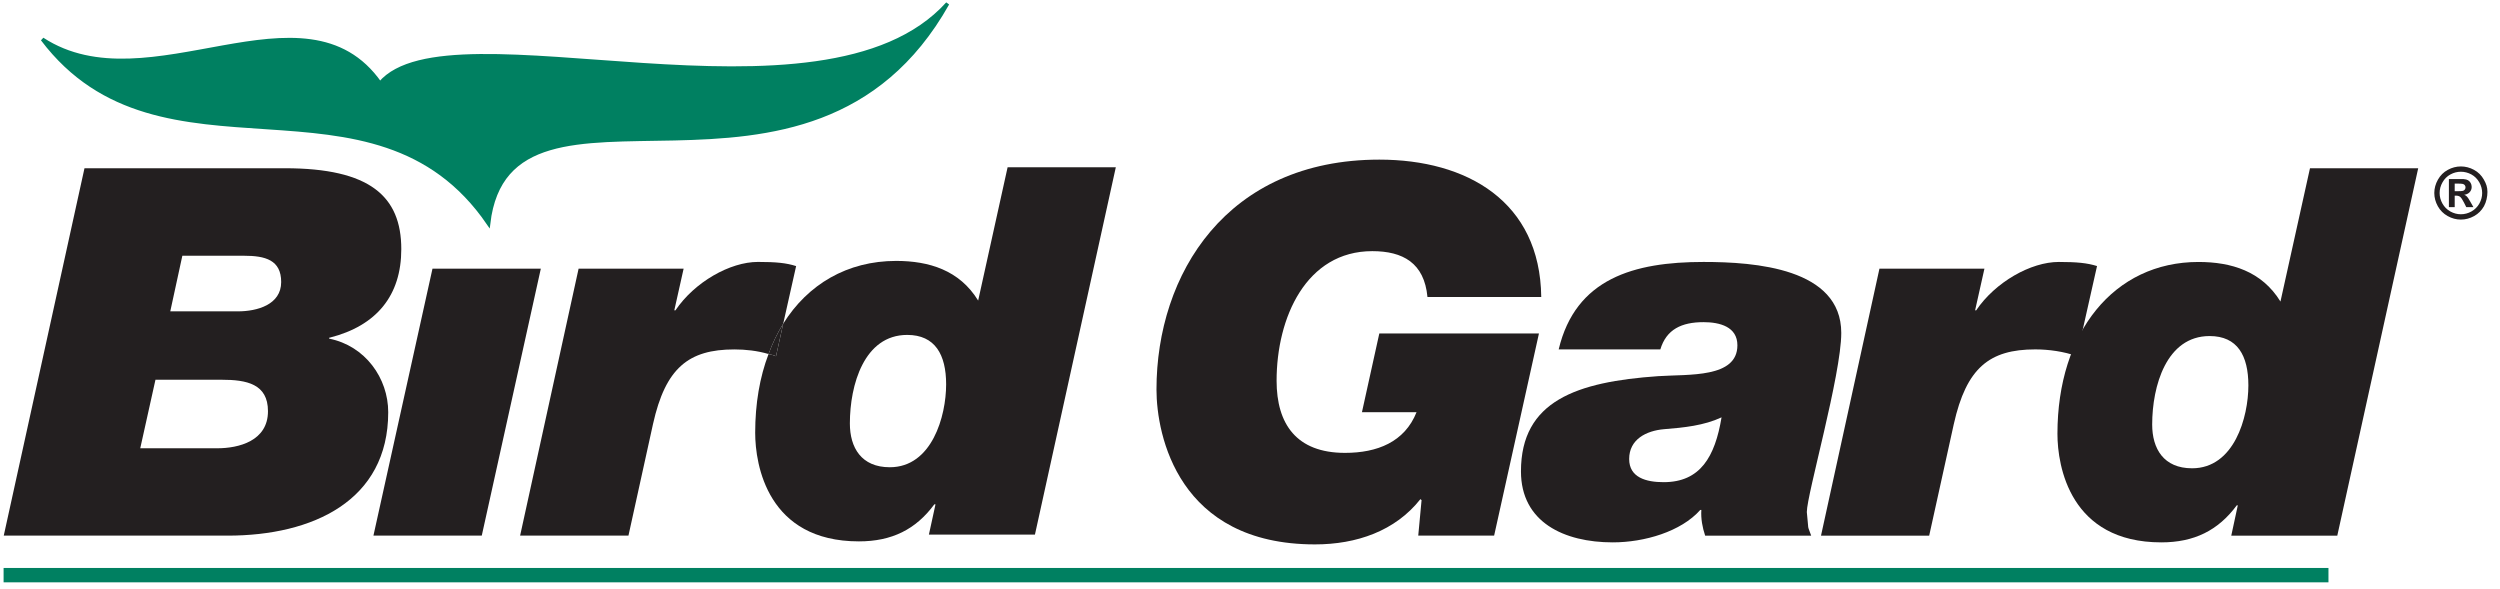 <?xml version="1.0" encoding="UTF-8"?>
<svg width="174px" height="41px" viewBox="0 0 174 41" version="1.1" xmlns="http://www.w3.org/2000/svg" xmlns:xlink="http://www.w3.org/1999/xlink">
    <!-- Generator: Sketch 63.1 (92452) - https://sketch.com -->
    <title>logo-bird-gard-nav</title>
    <desc>Created with Sketch.</desc>
    <g id="Symbols" stroke="none" stroke-width="1" fill="none" fill-rule="evenodd">
        <g id="Organism-/-Navigation-/-Desktop-/-Transparent" transform="translate(-75, -21)">
            <g id="logo-bird-gard-nav" transform="translate(75, 20)">
                <path d="M170.847,13.777 L171.003,13.777 C171.226,13.777 171.367,13.787 171.423,13.804 C171.48,13.824 171.523,13.853 171.554,13.896 C171.585,13.937 171.599,13.986 171.599,14.041 C171.599,14.097 171.585,14.146 171.552,14.191 C171.521,14.234 171.478,14.265 171.423,14.283 C171.368,14.3 171.232,14.308 171.003,14.308 L170.847,14.308 L170.847,13.777 Z M170.847,15.416 L170.847,14.617 L170.949,14.617 C171.06,14.617 171.154,14.646 171.224,14.699 C171.296,14.756 171.386,14.888 171.493,15.099 L171.652,15.416 L172.15,15.416 L171.925,15.021 C171.843,14.882 171.794,14.802 171.781,14.783 C171.724,14.709 171.679,14.658 171.646,14.632 C171.613,14.605 171.57,14.582 171.507,14.558 C171.675,14.535 171.8,14.472 171.892,14.373 C171.984,14.271 172.029,14.152 172.029,14.009 C172.029,13.908 172.005,13.814 171.956,13.73 C171.906,13.646 171.845,13.584 171.773,13.543 C171.701,13.502 171.597,13.474 171.464,13.465 C171.421,13.461 171.212,13.461 170.839,13.461 L170.443,13.461 L170.443,15.416 L170.847,15.416 Z M170.367,12.822 C170.074,12.98 169.847,13.207 169.679,13.504 C169.513,13.8 169.427,14.109 169.427,14.433 C169.427,14.756 169.511,15.062 169.673,15.355 C169.837,15.646 170.064,15.875 170.357,16.037 C170.65,16.201 170.954,16.283 171.277,16.283 C171.599,16.283 171.906,16.201 172.201,16.037 C172.492,15.875 172.718,15.646 172.884,15.355 C173.046,15.062 173.126,14.683 173.126,14.361 C173.126,14.037 173.046,13.8 172.878,13.504 C172.712,13.207 172.484,12.98 172.193,12.822 C171.9,12.664 171.595,12.584 171.277,12.584 C170.96,12.584 170.658,12.664 170.367,12.822 L170.367,12.822 Z M172.009,13.142 C172.24,13.269 172.423,13.451 172.558,13.689 C172.691,13.923 172.759,14.172 172.759,14.433 C172.759,14.691 172.693,14.935 172.562,15.17 C172.431,15.402 172.247,15.586 172.015,15.716 C171.781,15.847 171.534,15.912 171.277,15.912 C171.019,15.912 170.777,15.847 170.54,15.716 C170.308,15.586 170.126,15.402 169.995,15.17 C169.863,14.935 169.798,14.691 169.798,14.433 C169.798,14.172 169.865,13.923 169.999,13.689 C170.132,13.451 170.316,13.269 170.548,13.142 C170.779,13.015 171.025,12.953 171.277,12.953 C171.529,12.953 171.773,13.015 172.009,13.142 L172.009,13.142 Z" id="Fill-1" fill="#231F20"></path>
                <path d="M118.564,19.232 C122.14,19.232 128.152,19.662 128.152,24.173 C128.152,27.074 125.755,35.419 125.755,36.637 C125.908,38.069 125.755,37.424 126.058,38.282 L126.058,38.282 L118.679,38.282 C118.488,37.71 118.374,37.102 118.414,36.493 L118.414,36.493 L118.337,36.493 C117.005,37.997 114.456,38.749 112.249,38.749 C108.865,38.749 105.859,37.352 105.859,33.807 C105.859,28.9 109.738,27.576 115.408,27.181 C117.537,27.039 120.923,27.324 120.923,25.033 C120.923,23.744 119.705,23.422 118.564,23.422 C117.042,23.422 115.978,23.923 115.56,25.318 L115.56,25.318 L108.484,25.318 C109.662,20.377 113.734,19.232 118.564,19.232 Z M119.82,30.047 C118.603,30.619 117.195,30.763 115.826,30.871 C114.57,30.976 113.39,31.586 113.39,32.946 C113.39,34.237 114.57,34.559 115.788,34.559 C118.337,34.559 119.363,32.803 119.82,30.047 Z" id="Combined-Shape" fill="#231F20"></path>
                <path d="M130.81,19.697 L138.117,19.697 L137.468,22.597 L137.544,22.597 C138.876,20.629 141.349,19.232 143.289,19.232 C144.544,19.232 145.267,19.302 145.953,19.517 L144.544,25.785 C143.632,25.463 142.603,25.318 141.652,25.318 C138.456,25.318 136.861,26.609 135.986,30.511 L134.271,38.282 L126.742,38.282 L130.81,19.697 Z" id="Fill-5" fill="#231F20"></path>
                <path d="M168.306,12.713 L162.675,38.282 L155.296,38.282 L155.751,36.171 L155.679,36.171 C154.382,37.925 152.708,38.749 150.427,38.749 C144.075,38.749 143.198,33.448 143.198,31.193 C143.198,24.139 147.118,19.233 153.013,19.233 C155.296,19.233 157.425,19.877 158.72,21.988 L160.774,12.713 L168.306,12.713 Z M153.788,24.389 C150.782,24.389 149.792,27.864 149.792,30.547 C149.792,32.231 150.59,33.593 152.569,33.593 C155.499,33.593 156.487,30.047 156.487,27.826 C156.487,25.75 155.727,24.389 153.788,24.389 Z" id="Combined-Shape" fill="#231F20"></path>
                <g id="Group-33" transform="translate(0, 0.53)">
                    <path d="M107.271,21.14 L99.351,21.14 C99.13,18.77 97.641,17.95 95.511,17.95 C90.911,17.95 88.851,22.57 88.851,26.97 C88.851,29.98 90.231,31.99 93.611,31.99 C95.851,31.99 97.761,31.24 98.591,29.16 L94.791,29.16 L96,23.68 L107.111,23.68 L103.991,37.75 L98.71,37.75 L98.941,35.28 L98.861,35.21 C97.111,37.43 94.411,38.36 91.521,38.36 C82.011,38.36 80.491,30.77 80.491,27.58 C80.491,19.56 85.361,11.58 96,11.58 C102.091,11.58 107.191,14.48 107.271,21.14" id="Fill-13" fill="#231F20"></path>
                    <path d="M65.851,27.22 C65.851,25.15 65.08,23.78 63.141,23.78 C60.141,23.78 59.151,27.26 59.151,29.94 C59.151,31.63 59.951,32.99 61.931,32.99 C64.861,32.99 65.851,29.44 65.851,27.22 L65.851,27.22 Z M77.661,12.11 L72.031,37.68 L64.651,37.68 L65.111,35.57 L65.031,35.57 C63.741,37.32 62.071,38.15 59.781,38.15 C53.431,38.15 52.561,32.84 52.561,30.59 C52.561,28.56 52.88,26.71 53.491,25.11 C53.67,25.14 53.841,25.2 54.011,25.26 L54.511,23 C56.221,20.26 58.971,18.63 62.371,18.63 C64.651,18.63 66.781,19.27 68.08,21.39 L70.13,12.11 L77.661,12.11 Z" id="Fill-15" fill="#231F20"></path>
                    <path d="M55.41,18.99 L54.511,23 C54.11,23.64 53.77,24.35 53.49,25.11 C52.71,24.88 51.89,24.79 51.11,24.79 C47.92,24.79 46.32,26.08 45.45,29.98 L43.74,37.75 L36.2,37.75 L40.27,19.17 L47.58,19.17 L46.931,22.07 L47.011,22.07 C48.341,20.1 50.81,18.7 52.75,18.7 C54.011,18.7 54.73,18.77 55.41,18.99" id="Fill-19" fill="#231F20"></path>
                    <path d="M54.511,23 L54.011,25.26 C53.841,25.2 53.67,25.14 53.49,25.11 C53.771,24.35 54.111,23.64 54.511,23" id="Fill-21" fill="#231F20"></path>
                    <polygon id="Fill-23" fill="#231F20" points="37.641 19.17 33.531 37.75 25.991 37.75 30.101 19.17"></polygon>
                    <path d="M18.651,29.09 C18.651,27.19 17.171,26.9 15.421,26.9 L10.82,26.9 L9.761,31.67 L15.12,31.67 C16.601,31.67 18.651,31.17 18.651,29.09 M19.57,20.1 C19.57,18.56 18.46,18.27 16.98,18.27 L12.691,18.27 L11.851,22.14 L16.561,22.14 C17.89,22.14 19.57,21.68 19.57,20.1 M27.93,17.81 C27.93,21.03 26.221,23.14 22.951,23.97 L22.91,23.97 L22.91,24.04 C25.421,24.54 27.02,26.79 27.02,29.16 C27.02,35.32 21.77,37.75 15.841,37.75 L0.261,37.75 L5.88,12.18 L19.831,12.18 C25.73,12.18 27.93,14.12 27.93,17.81" id="Fill-25" fill="#231F20"></path>
                    <path d="M34,16.03 C26.021,4.37 11.221,14.14 2.95,3.2 C10.351,8.03 21.23,-1.18 26.45,6.27 C31.25,0.57 57.24,10.37 65.95,0.72 C56.36,17.77 35.46,3.64 34,16.03" id="Fill-27" fill="#008061"></path>
                </g>
                <path d="M26.45,6.8 C31.25,1.1 57.24,10.9 65.95,1.25 C56.36,18.3 35.46,4.17 34,16.56 C26.02,4.9 11.221,14.67 2.95,3.73 C10.35,8.56 21.23,-0.65 26.45,6.8 Z" id="Stroke-34" stroke="#008061" stroke-width="0.25"></path>
                <polyline id="Stroke-36" stroke="#008061" points="0.25 41.03 43.74 41.03 59.78 41.03 162.061 41.03"></polyline>
            </g>
        </g>
    </g>
</svg>